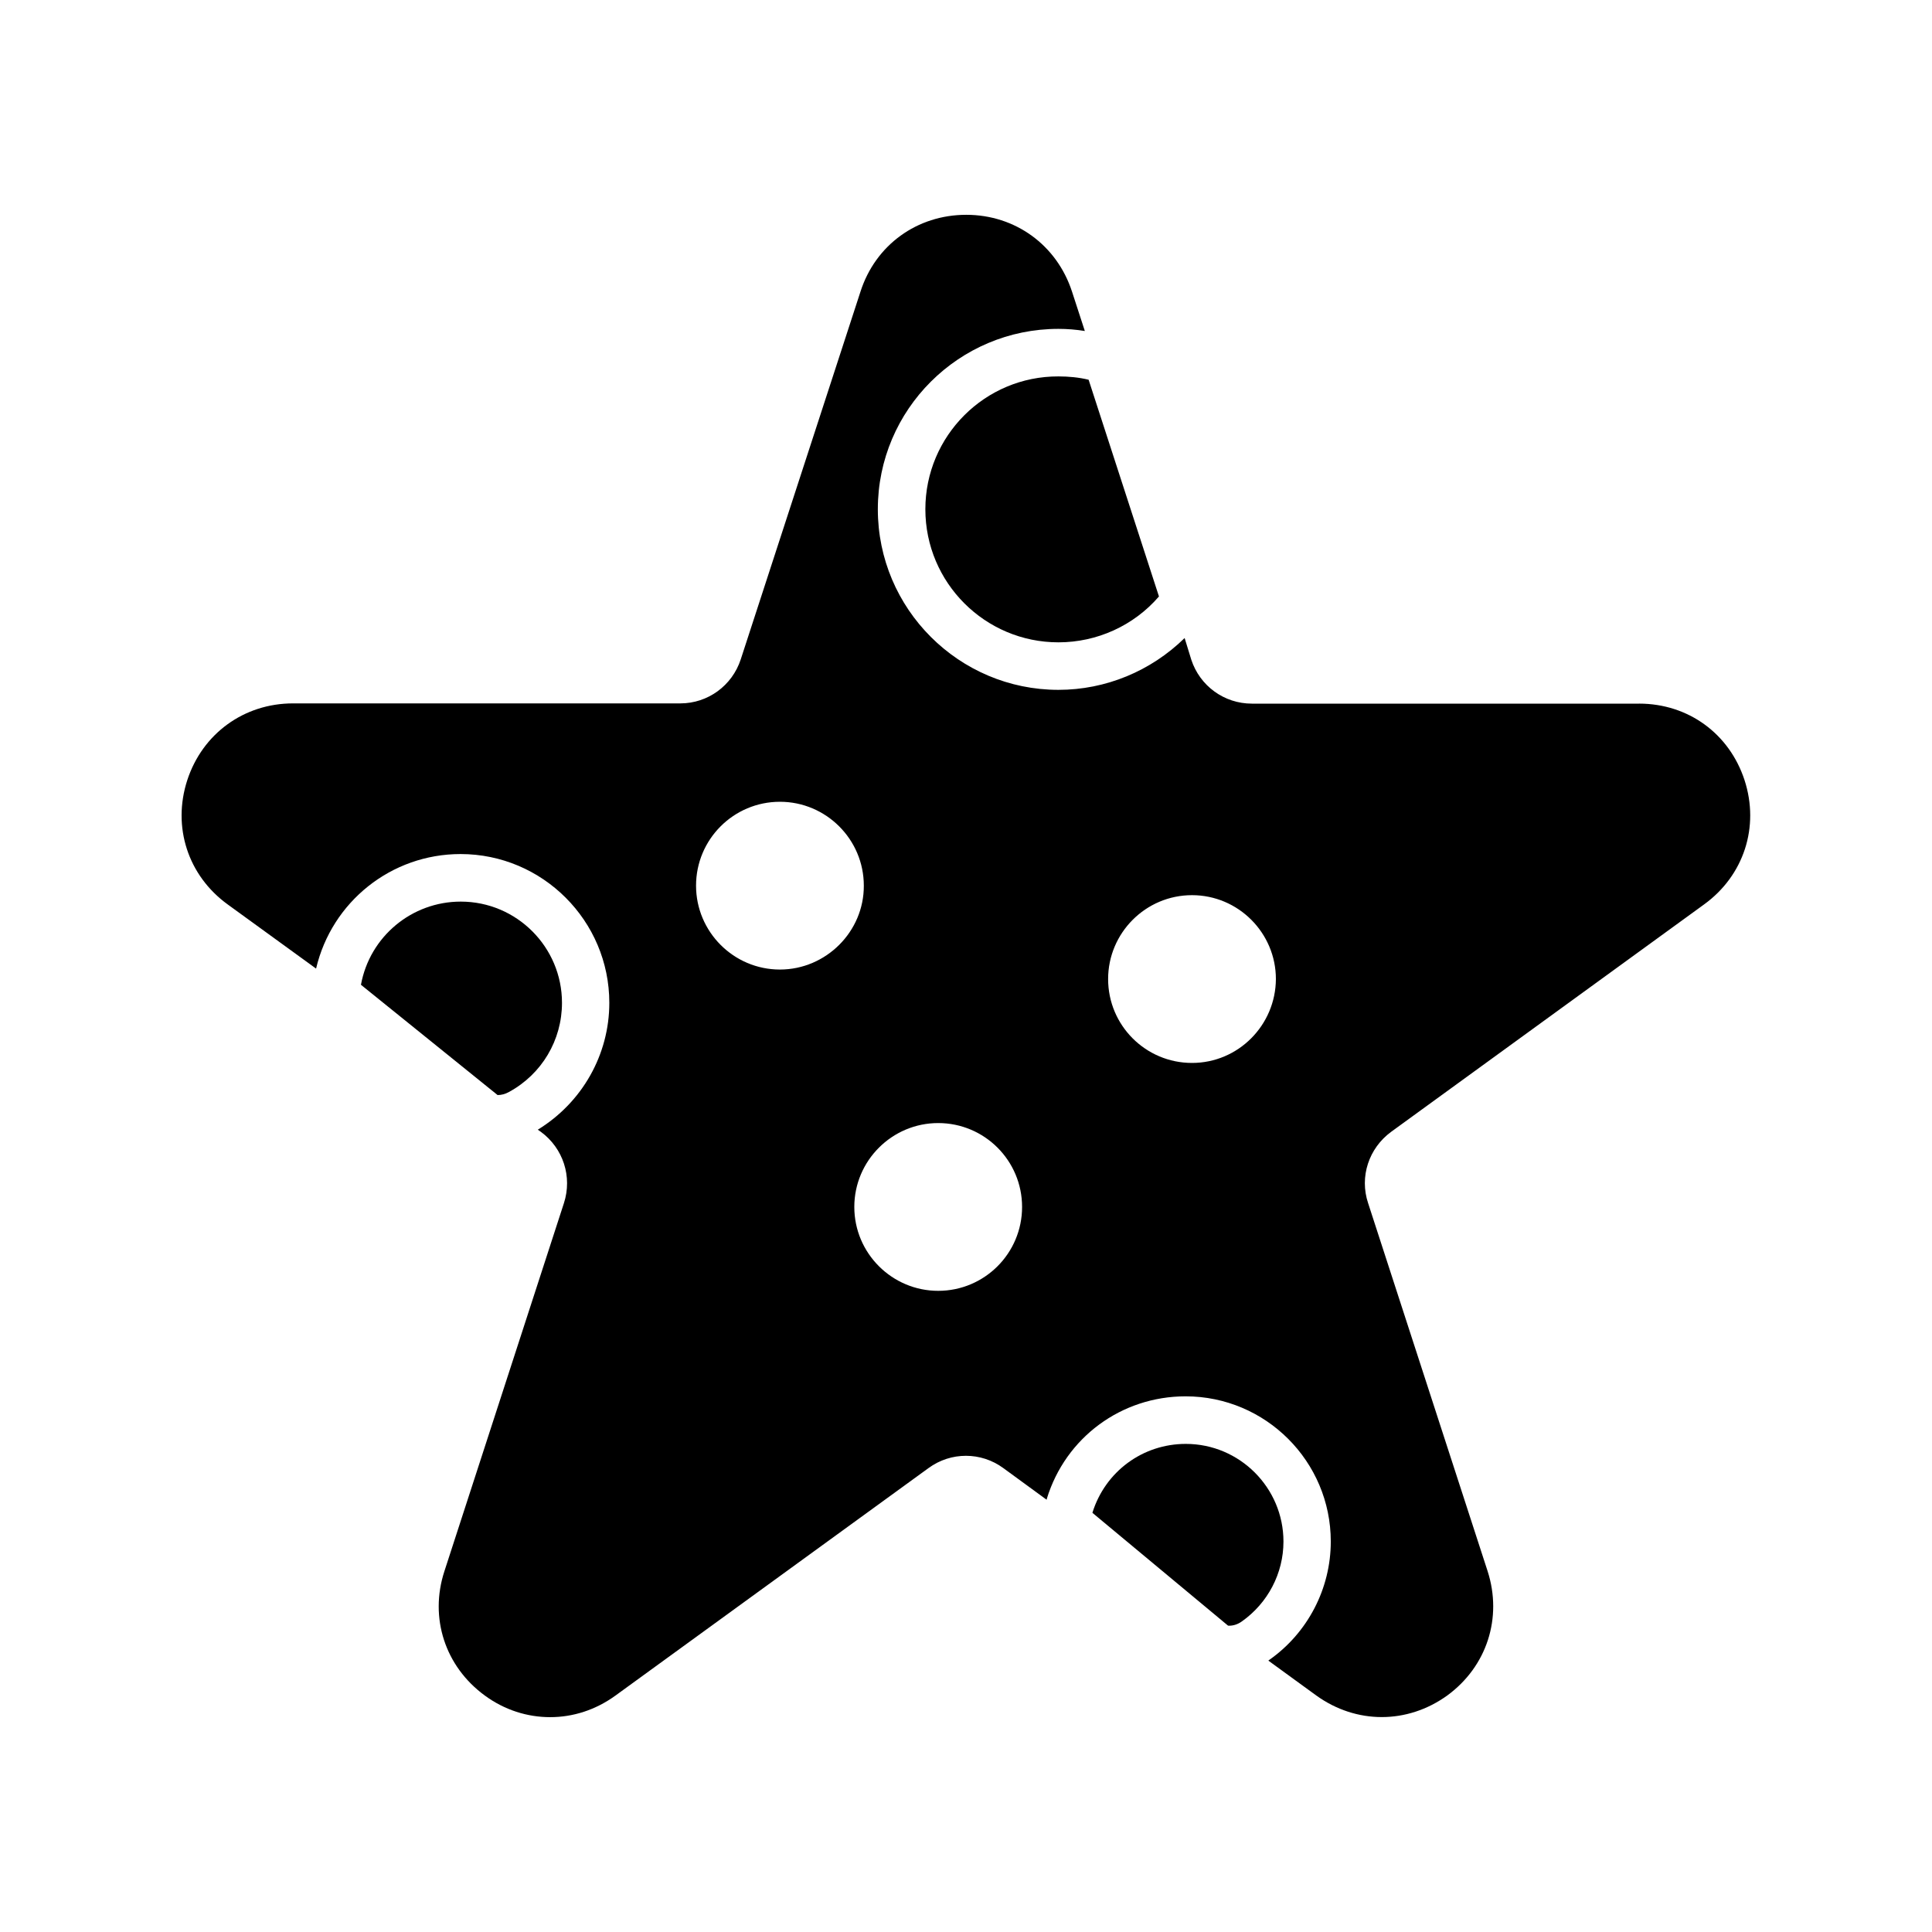 <?xml version="1.0" encoding="UTF-8"?>
<!-- Uploaded to: ICON Repo, www.iconrepo.com, Generator: ICON Repo Mixer Tools -->
<svg fill="#000000" width="800px" height="800px" version="1.1" viewBox="144 144 512 512" xmlns="http://www.w3.org/2000/svg">
 <g>
  <path d="m389.23 278.96c0 19.461 15.809 35.266 35.266 35.266 10.203 0 19.965-4.41 26.641-12.156l-18.641-57.434c-2.582-0.629-5.289-0.883-7.996-0.883-19.465-0.059-35.27 15.75-35.27 35.207z"/>
  <path d="m278.89 433.38c8.691-4.723 14.043-13.73 14.043-23.617 0-14.801-12.027-26.828-26.828-26.828-12.973 0-24.121 9.258-26.449 22.043l36.211 29.223c1.008 0 2.016-0.254 3.023-0.82z"/>
  <path d="m578.35 330.47h-102.59c-7.367 0-13.793-4.723-16.059-11.652l-1.762-5.731c-8.941 8.754-20.906 13.73-33.441 13.73-26.387 0-47.863-21.477-47.863-47.863s21.477-47.801 47.863-47.801c2.332 0 4.66 0.188 6.992 0.566l-3.402-10.453c-4.031-12.344-15.051-20.34-28.023-20.34-13.035 0-24.059 7.996-28.023 20.34l-31.742 97.488c-2.266 6.926-8.691 11.652-15.996 11.652h-102.65c-12.973 0-23.992 7.996-28.023 20.34-4.031 12.406 0.188 25.316 10.707 32.938l23.426 17.004c4.156-17.695 19.902-30.355 38.289-30.355 21.727 0 39.422 17.695 39.422 39.422 0 13.793-7.242 26.449-18.957 33.629l0.82 0.566c5.918 4.344 8.375 11.902 6.109 18.895l-31.676 97.551c-4.031 12.344 0.188 25.254 10.707 32.938 5.227 3.84 11.273 5.731 17.32 5.731s12.027-1.891 17.32-5.731l82.941-60.27c5.918-4.344 13.918-4.344 19.836 0l11.461 8.375c0.062-0.062 0.062-0.188 0.062-0.25 4.977-16.246 19.773-27.145 36.777-27.145 21.223 0 38.477 17.254 38.477 38.477 0 12.469-6.109 24.246-16.375 31.426-0.062 0.062-0.125 0.125-0.188 0.125l12.723 9.258c10.578 7.621 24.121 7.621 34.699 0 10.516-7.684 14.672-20.594 10.707-32.938l-31.676-97.551c-2.332-6.992 0.188-14.547 6.109-18.895l82.941-60.27c10.516-7.621 14.738-20.531 10.707-32.938-4.039-12.336-14.934-20.27-27.969-20.27zm-227.66 70.469c-12.281 0-22.23-10.012-22.23-22.23 0-12.281 9.949-22.23 22.23-22.23 12.219 0 22.23 9.949 22.23 22.23 0.062 12.156-10.012 22.23-22.23 22.23zm41.941 85.145c-12.219 0-22.23-9.949-22.23-22.23s10.012-22.23 22.23-22.23c12.281 0 22.23 9.949 22.23 22.23s-9.949 22.23-22.23 22.23zm67.262-60.395c-12.281 0-22.23-9.949-22.23-22.23 0-12.219 9.949-22.23 22.23-22.23s22.23 10.012 22.23 22.23c-0.066 12.219-9.953 22.23-22.23 22.23z"/>
  <path d="m473.11 573.69c6.863-4.848 11.02-12.723 11.02-21.16 0-14.234-11.586-25.883-25.883-25.883-11.398 0-21.348 7.305-24.75 18.262l35.961 29.914c1.262 0.062 2.519-0.316 3.652-1.133z"/>
 </g>
</svg>